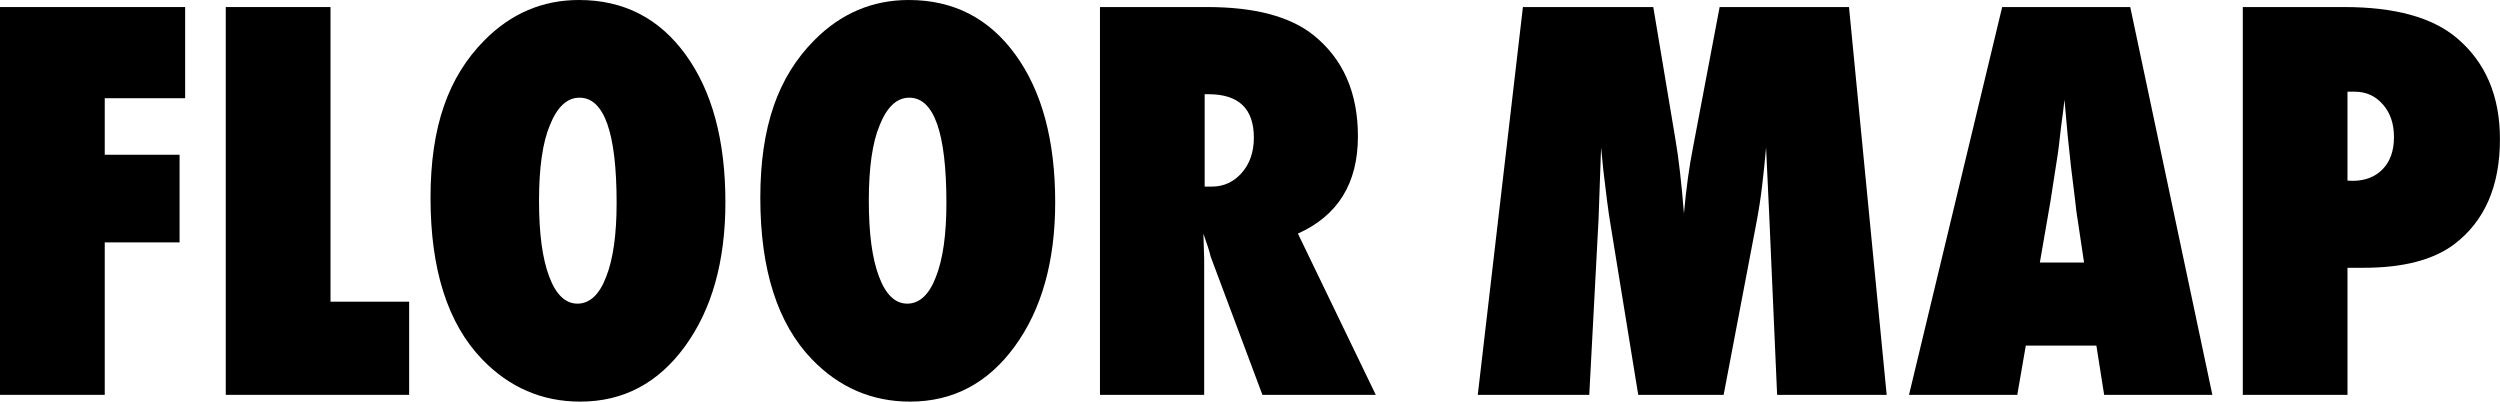 <?xml version="1.0" encoding="UTF-8"?>
<svg id="_レイヤー_2" data-name="レイヤー 2" xmlns="http://www.w3.org/2000/svg" viewBox="0 0 524.88 84.32">
  <g id="button">
    <g>
      <path d="M21.99,82.9H0V1.48h38.87v19.14h-16.88v11.87h15.71v18.4h-15.71v32.01Z"/>
      <path d="M85.9,82.9h-38.5V1.48h21.99v61.86h16.51v19.56Z"/>
      <path d="M152.3,42.45c0,12.41-2.83,22.5-8.49,30.27-5.63,7.73-12.96,11.6-21.99,11.6-8.02,0-14.89-2.97-20.62-8.91-7.21-7.52-10.81-18.81-10.81-33.86s3.76-25.44,11.29-33.06c5.59-5.66,12.22-8.49,19.88-8.49,9.39,0,16.86,3.83,22.41,11.5,5.55,7.66,8.33,17.98,8.33,30.96ZM129.46,42.61c0-14.73-2.6-22.1-7.8-22.1-2.6,0-4.68,1.93-6.22,5.8-1.51,3.59-2.27,8.86-2.27,15.82s.71,12.17,2.14,15.95c1.42,3.78,3.4,5.67,5.93,5.67s4.6-1.86,6.01-5.59c1.48-3.73,2.21-8.91,2.21-15.56Z"/>
      <path d="M221.54,42.45c0,12.41-2.83,22.5-8.49,30.27-5.63,7.73-12.96,11.6-21.99,11.6-8.02,0-14.89-2.97-20.62-8.91-7.21-7.52-10.81-18.81-10.81-33.86s3.76-25.44,11.29-33.06c5.59-5.66,12.22-8.49,19.88-8.49,9.39,0,16.86,3.83,22.41,11.5,5.55,7.66,8.33,17.98,8.33,30.96ZM198.7,42.61c0-14.73-2.6-22.1-7.8-22.1-2.6,0-4.68,1.93-6.22,5.8-1.51,3.59-2.27,8.86-2.27,15.82s.71,12.17,2.14,15.95c1.42,3.78,3.4,5.67,5.93,5.67s4.6-1.86,6.01-5.59c1.48-3.73,2.21-8.91,2.21-15.56Z"/>
      <path d="M288.83,82.9h-23.78l-10.86-29c-.11-.49-.29-1.14-.55-1.95-.26-.81-.59-1.77-.98-2.9l.16,5.38v28.48h-21.88V1.48h22.52c9.91,0,17.33,1.95,22.25,5.85,6.26,4.99,9.39,12.09,9.39,21.3,0,9.84-4.2,16.65-12.6,20.41l16.35,33.86ZM252.91,39.18h1.48c2.53,0,4.64-.97,6.33-2.9,1.69-1.93,2.53-4.39,2.53-7.38,0-6.08-3.18-9.12-9.54-9.12h-.79v19.41Z"/>
      <path d="M396.1,82.9h-22.99l-1.63-37.12-.69-14.82c-.25,2.85-.53,5.56-.84,8.15s-.7,5.09-1.16,7.51l-6.91,36.28h-17.93l-5.91-36.33c-.35-2.11-.83-5.73-1.42-10.86-.07-.77-.23-2.35-.47-4.75l-.53,15.03-1.95,36.91h-23.41L319.74,1.48h27.37l4.59,27.42c.39,2.25.73,4.69,1.03,7.33.3,2.64.57,5.5.82,8.6.46-5.17,1.09-9.79,1.9-13.87l5.59-29.48h27.16l7.91,81.42Z"/>
      <path d="M464.5,82.9h-22.73l-1.63-10.34h-14.82l-1.79,10.34h-22.73L420.36,1.48h26.89l17.24,81.42ZM437.55,55.11l-1.42-9.49s-.11-.51-.21-1.42c-.07-.77-.44-3.83-1.11-9.18-.07-.6-.16-1.41-.26-2.45-.11-1.04-.25-2.35-.42-3.93l-.69-7.7c-.07.74-.17,1.56-.29,2.48-.12.91-.26,1.92-.4,3.01-.25,2.18-.42,3.69-.53,4.54s-.18,1.35-.21,1.53l-1.53,9.86-2.21,12.76h9.28Z"/>
      <path d="M492.87,82.9h-21.99V1.48h21.3c10.62,0,18.49,2.16,23.62,6.49,6.05,5.1,9.07,12.18,9.07,21.25,0,9.88-3.22,17.24-9.65,22.1-4.4,3.27-10.71,4.9-18.93,4.9h-3.43v26.68ZM492.87,37.92l1,.05c2.67,0,4.8-.82,6.38-2.45s2.37-3.88,2.37-6.72-.77-5.1-2.32-6.86c-1.55-1.79-3.52-2.69-5.91-2.69h-1.53v18.67Z"/>
    </g>
  </g>
</svg>